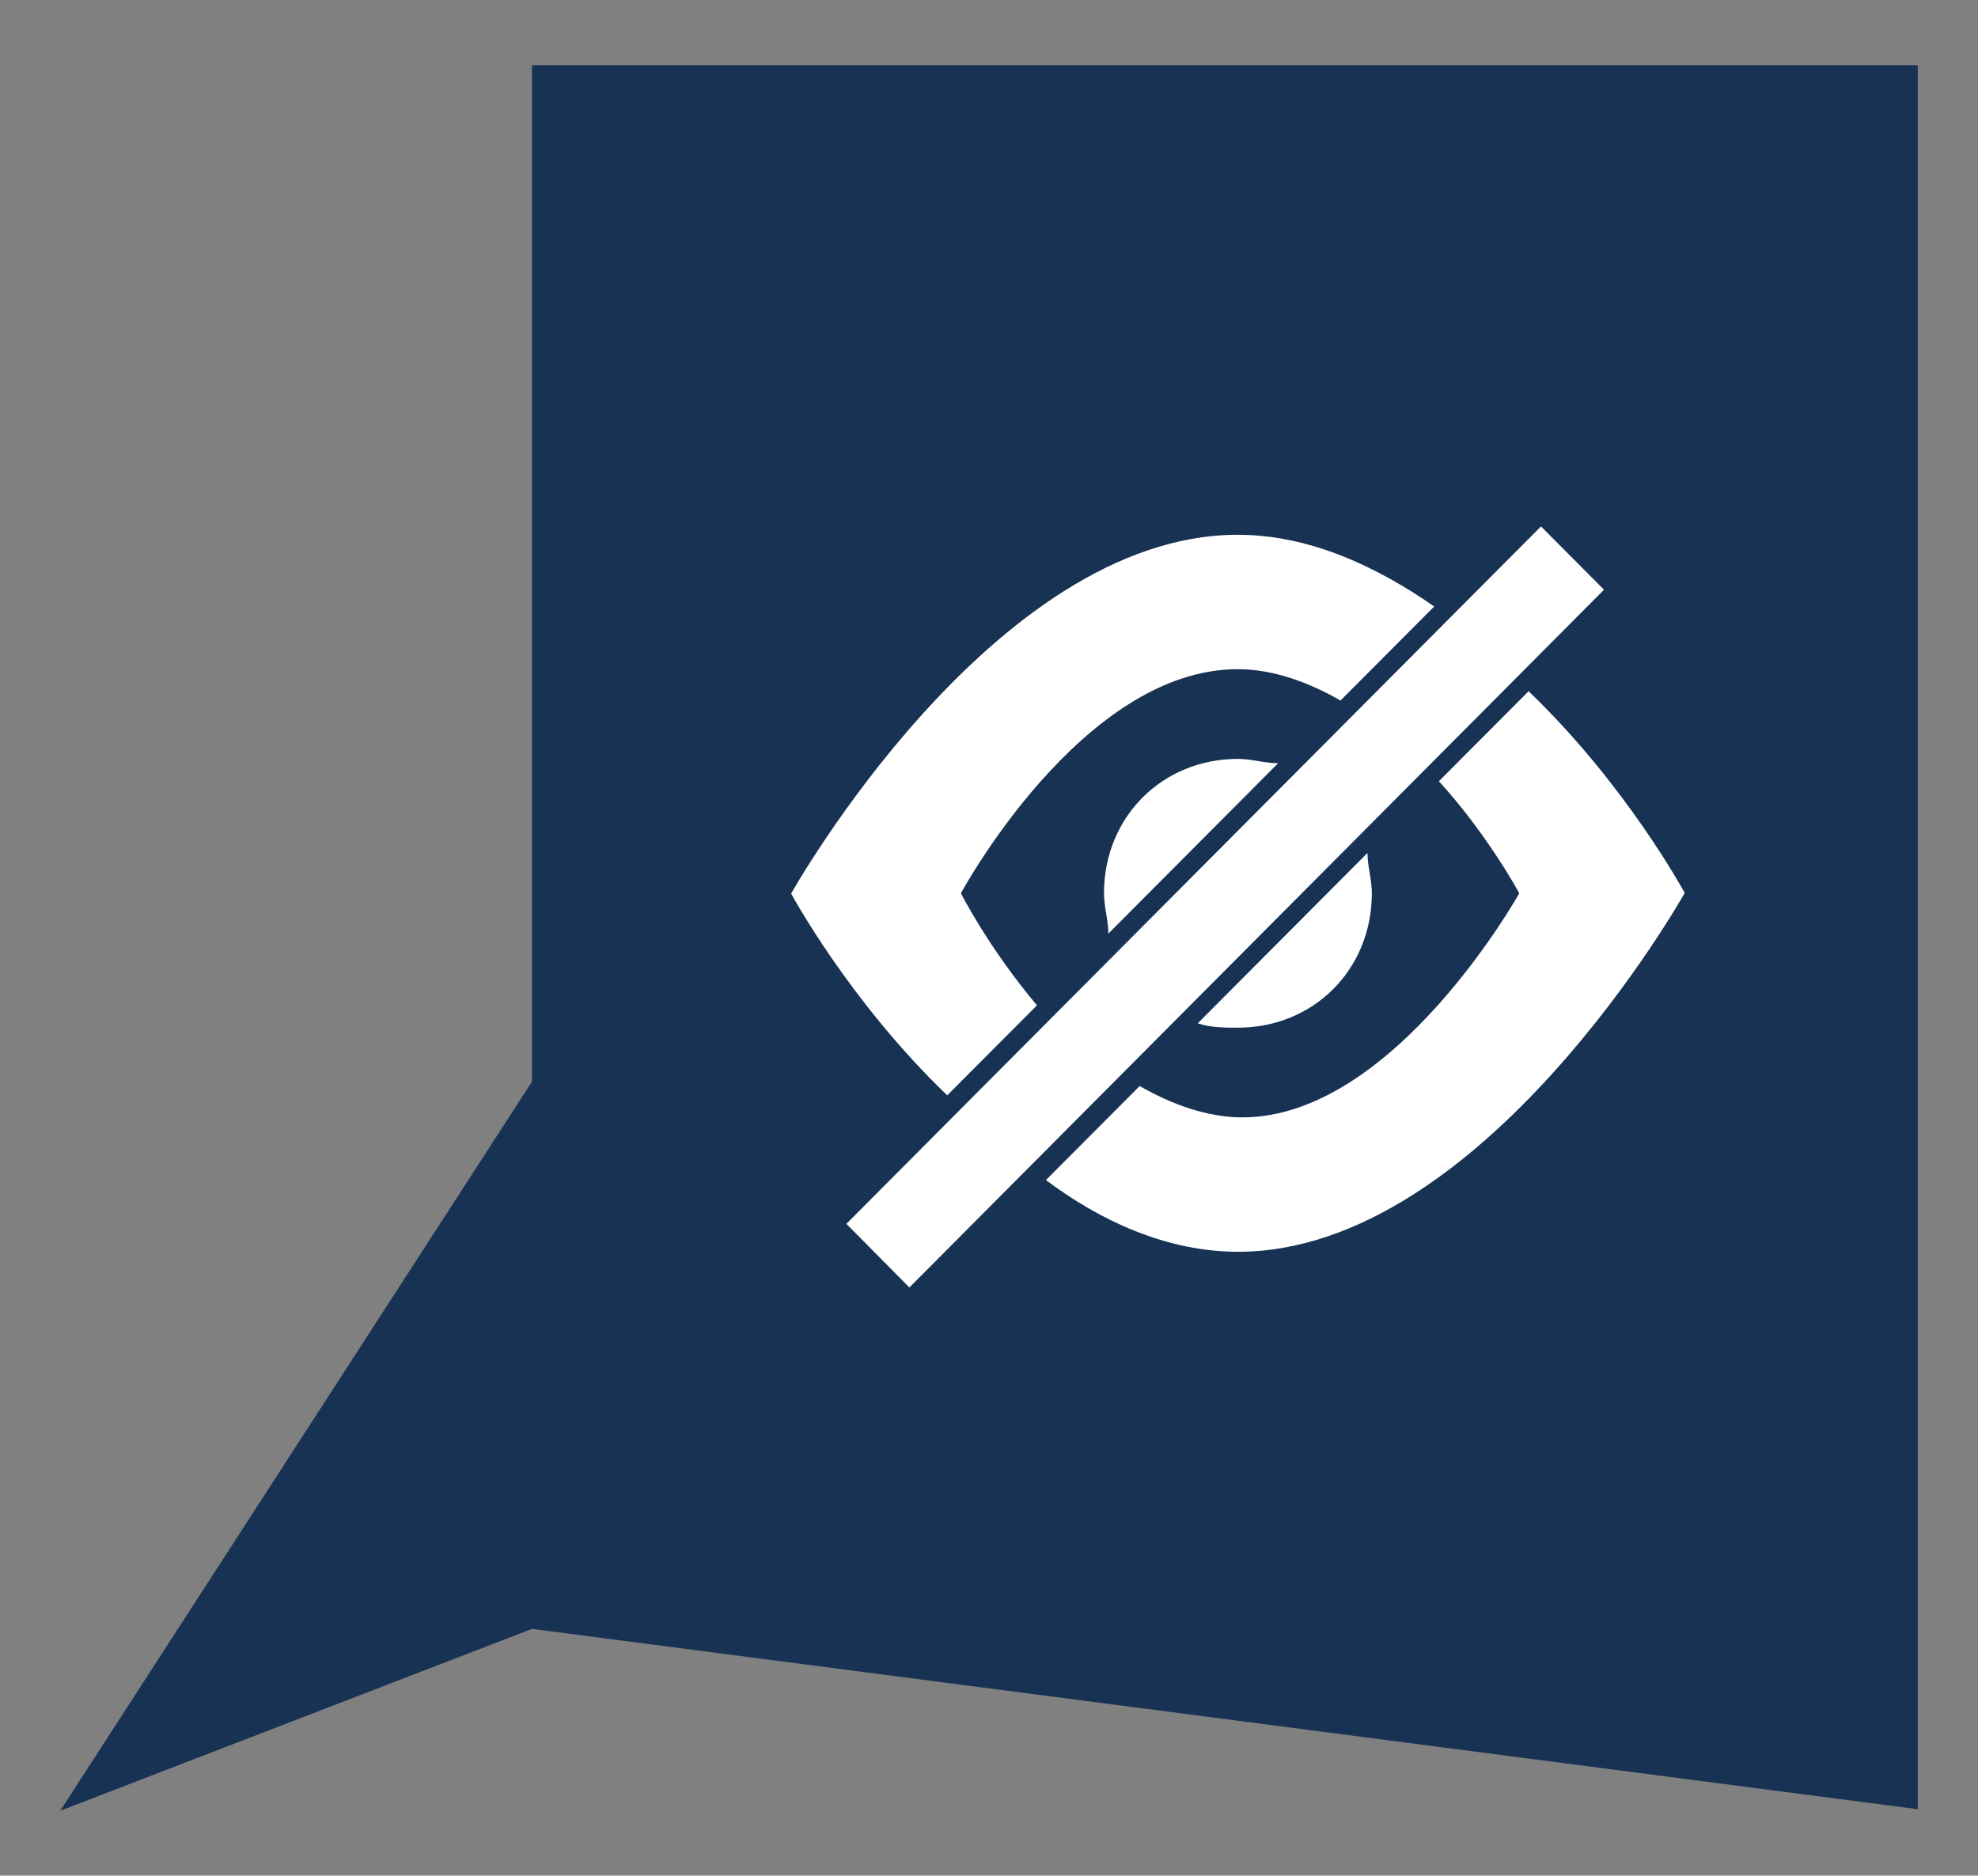 <?xml version="1.0" encoding="UTF-8"?><svg id="Ebene_1" xmlns="http://www.w3.org/2000/svg" viewBox="0 0 63.73 60.43"><rect x="0" y="0" width="63.73" height="60.43" fill="#808080" stroke="none"/><defs><style>.cls-1{fill:#183254;}.cls-1,.cls-2{stroke-width:0px;}.cls-2{fill:#fff;}</style></defs><polygon class="cls-1" points="17.14 2.1 17.14 34.85 1.94 58.34 17.14 52.48 61.79 58.29 61.79 2.1 17.14 2.1"/><polygon class="cls-2" points="27.27 39.43 49.65 16.96 51.68 19 29.3 41.48 27.27 39.43"/><path class="cls-2" d="m33.41,32.39c-1.58-1.88-2.45-3.61-2.45-3.61,0,0,3.89-7.22,8.92-7.22,1.15,0,2.3.43,3.31,1.01l3.02-3.03c-1.87-1.3-4.03-2.31-6.33-2.31-7.91,0-14.39,11.56-14.39,11.56,0,0,1.87,3.47,5.03,6.5l2.88-2.89Z"/><path class="cls-2" d="m46.36,25.17c1.58,1.73,2.59,3.61,2.59,3.61,0,0-4.03,7.22-8.92,7.22-1.15,0-2.3-.43-3.31-1.01l-3.02,3.03c1.73,1.3,3.88,2.31,6.19,2.31,7.91,0,14.39-11.56,14.39-11.56,0,0-1.87-3.47-5.03-6.5l-2.88,2.89Z"/><path class="cls-2" d="m41.18,24.59c-.43,0-.86-.14-1.29-.14-2.45,0-4.32,1.88-4.32,4.33,0,.43.14.87.14,1.3l5.47-5.49Z"/><path class="cls-2" d="m38.59,32.97c.43.14.86.14,1.29.14,2.45,0,4.32-1.88,4.32-4.33,0-.43-.14-.87-.14-1.3l-5.47,5.49Z"/></svg>